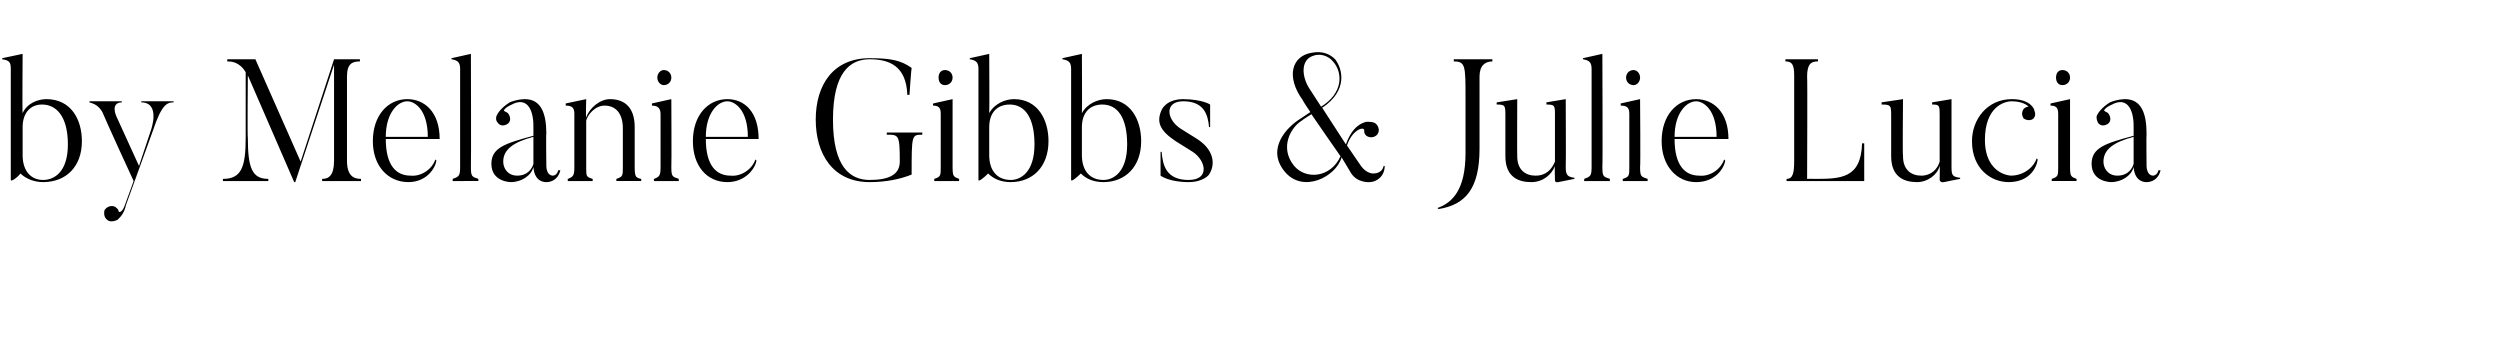 <?xml version="1.0" standalone="no"?><!DOCTYPE svg PUBLIC "-//W3C//DTD SVG 1.1//EN" "http://www.w3.org/Graphics/SVG/1.1/DTD/svg11.dtd"><svg xmlns="http://www.w3.org/2000/svg" version="1.1" width="232px" height="32.2px" viewBox="0 -5 232 32.2" style="top:-5px"><desc>by Melanie Gibbs &amp; Julie Lucia</desc><defs/><g id="Polygon41389"><path d="m3.9 4.7c-1.1 0-1.8.8-1.8 2.1v2.6c0 1.5.8 2.3 1.9 2.3c1 0 2.3-.7 2.3-3.3c0-2.5-1-3.7-2.4-3.7zm.1 7.2c-.8 0-1.6-.3-2.1-.8c-.3.4-.9.8-.9.6V1.4C1 .8.9.6.2.5C.22.54.2.4.2.4L2.1 0s-.04 5.46 0 5.5c.4-.9 1.4-1.3 2.2-1.3c2.3 0 3.3 1.9 3.3 3.9c0 2.4-1.5 3.8-3.6 3.8zm12.1-7.5s.03.13 0 .1c-.6 0-1.1.2-1.9 2.6L11.7 14c-.2.9-.6 1.2-.8 1.4c-.2.1-.5.2-.8.1c-.4-.2-.5-.6-.4-1c.2-.3.6-.5 1-.3c.1.1.3.2.3.4c.1.2.4 0 .6-.6l.8-2.2C10 6.6 9.5 5.4 9.5 5.4c-.4-.7-.9-.8-1.2-.9v-.1h3v.1c-1.1.03-.5 1.3-.5 1.3l2.1 4.6L14 7.1s.95-2.59-.9-2.6c.05.03 0-.1 0-.1h3zm17.4 7.2v.2h-3.6s-.02-.22 0-.2c.6 0 1.1-.3 1.1-1.7V1l-3.6 10.9h-.1L23 2s-.05 5.81 0 5.8c0 2.8.4 3.8 1.9 3.8v.2h-4.2s-.04-.22 0-.2c1.7 0 2.1-1.1 2.1-3.8V1.7c-.6-1-1.4-1-1.7-1c-.04-.03 0-.2 0-.2h2.6l4.2 9.5L31 .5h2.4v.2c-.7 0-1.2.2-1.2 1.4v7.8c0 1.4.6 1.7 1.3 1.7zm6.2-3.9c0-2.5-1.2-3.3-1.9-3.3c-.9 0-2 1.1-2 3.3h3.9zm.8 2.2c-.1.7-.9 2-2.6 2c-1.9 0-3.3-1.5-3.3-3.8c0-2.4 1.4-3.9 3.2-3.9c1.6 0 3 1.2 3 3.7h-5c0 2.5 1 3.4 2.3 3.4c1 .1 2-.6 2.3-1.5l.1.1zm3.9 1.9H42s.04-.22 0-.2c.6-.2.7-.3.7-1.1V1.4c0-.6-.2-.8-.8-.9v-.1l1.8-.4s.03 10.51 0 10.5c0 .9.1.9.7 1.1c-.03-.02 0 .2 0 .2zm2.3-1.8c0 .6.4 1.3 1.3 1.3c1 0 1.4-.7 1.5-1.1V7.7c-1.9.5-2.8 1.2-2.8 2.3zm5.1.8h.2c-.1.5-.5 1.1-1.3 1.1c0 0-1.1.1-1.2-1.4c-.2.8-1.1 1.4-2.1 1.4c0 0-1.8 0-1.8-1.7c0-1.5 1.3-1.9 3.9-2.6v-.9c0-1.7-.7-2.7-2-2c-.7.3-.8.6-.7.6c.1.1.3.1.4.3c.2.3.2.7-.1.9c-.3.2-.7.2-.9-.1c-.2-.2-.2-.5-.1-.7c.1-.2.4-.7 1.2-1.2c.7-.3 1.4-.3 1.4-.3c1.5 0 2 1.3 2 3.2c-.04.02 0 2.9 0 2.9c0 0-.06.96.6 1c0 0 .4 0 .5-.5zm7.7 1h-2.3v-.2c.6-.2.6-.3.6-1.1V6.9c0-1.3-.6-2.1-1.7-2.1c-.9 0-1.6.9-1.7 1.4v4.3c0 .9 0 .9.6 1.1v.2h-2.3s-.04-.22 0-.2c.5-.2.6-.3.6-1.1V5.6c0-.5-.1-.8-.8-.8v-.2l1.9-.4s-.05 1.67 0 1.7c.3-.9 1.3-1.7 2.2-1.7c1.3 0 2.3.7 2.3 2.6v3.7c0 .9.1 1 .6 1.1c.02 0 0 .2 0 .2zM61 2.2c0-.4.3-.7.6-.7c.4 0 .7.3.7.7c0 .4-.3.7-.7.7c-.3 0-.6-.3-.6-.7zm2 9.6h-2.3s-.05-.22 0-.2c.5-.2.6-.3.6-1.1V5.6c0-.5-.2-.8-.8-.8v-.2l1.8-.4s.03 6.31 0 6.3c0 .9.1.9.7 1.1c-.04-.02 0 .2 0 .2zm6.4-4.1c0-2.5-1.2-3.3-1.9-3.3c-.9 0-2 1.1-2 3.3h3.9zm.8 2.2c-.1.7-1 2-2.7 2c-1.9 0-3.2-1.5-3.2-3.8c0-2.4 1.4-3.9 3.2-3.9c1.6 0 2.9 1.2 2.9 3.7h-4.9c0 2.5 1 3.4 2.3 3.4c1 .1 2-.6 2.3-1.5l.1.1zm15.4-2.6s-.04.16 0 .2c-1 0-1 0-1 3.7c-1 .4-2.3.7-3.9.7c-3.4 0-5-2.6-5-5.8c0-3.2 1.6-5.7 5-5.7c2 0 2.9.2 3.9.9c-.03 0-.2 2.5-.2 2.5h-.2C84.1 1.1 82.5.5 80.7.5c-1.8 0-3.4 1.2-3.4 5.6c0 4.4 1.6 5.6 3.4 5.6c1.8 0 2.8-.5 2.8-1.7c0-2.5-.1-2.5-1.2-2.5c-.03-.04 0-.2 0-.2h3.3zm1.5-5.1c0-.4.2-.7.6-.7c.4 0 .7.3.7.7c0 .4-.3.7-.7.7c-.4 0-.6-.3-.6-.7zm1.9 9.6h-2.3v-.2c.6-.2.6-.3.6-1.1V5.6c0-.5-.1-.8-.7-.8c-.05-.05 0-.2 0-.2l1.8-.4v6.3c0 .9.1.9.6 1.1c.02-.02 0 .2 0 .2zm4.7-7.1c-1.2 0-1.9.8-1.9 2.1v2.6c0 1.5.8 2.3 2 2.3c.9 0 2.2-.7 2.2-3.3c0-2.5-.9-3.7-2.3-3.7zm.1 7.2c-.9 0-1.6-.3-2.1-.8c-.4.4-.9.8-.9.6V1.4c0-.6-.2-.8-.8-.9c-.02.04 0-.1 0-.1l1.8-.4s.03 5.46 0 5.5c.5-.9 1.5-1.3 2.3-1.3c2.2 0 3.2 1.9 3.2 3.9c0 2.4-1.5 3.8-3.5 3.8zm8.5-7.2c-1.2 0-1.9.8-1.9 2.1v2.6c0 1.5.8 2.3 2 2.3c.9 0 2.2-.7 2.2-3.3c0-2.5-.9-3.7-2.3-3.7zm.1 7.2c-.9 0-1.6-.3-2.1-.8c-.4.4-.9.8-.9.6V1.4c0-.6-.2-.8-.8-.9c-.02.04 0-.1 0-.1l1.8-.4s.03 5.46 0 5.5c.5-.9 1.5-1.3 2.3-1.3c2.2 0 3.2 1.9 3.2 3.9c0 2.4-1.5 3.8-3.5 3.8zm7.9 0c-1.83 0-2.6-.6-2.6-.6V9.1s.13-.04.1 0c.1 1.2.4 2.6 2.5 2.6c2 0 1.6-1.8.4-2.6l-1.6-1c-1.5-1-1.8-1.8-1.3-2.9c0 0 .4-1 2-1c1.8.02 2.5.5 2.5.5v2.1s-.11-.03-.1 0c-.1-1.2-.5-2.4-2.4-2.4c-1.7 0-1.6 1.6-.3 2.5l1.6 1c1.4.9 1.8 2.2 1.1 3.3c0 0-.5.7-1.9.7zm11.2-8.7l1.1 1.7c2.1-1.3 2-3.2 1.1-4.2c-.4-.5-1.2-.8-1.9-.5c-1.1.4-1 1.9-.3 3zm2.9 6.3c-.04-.03-2.7-3.9-2.7-3.9c0 0-.93.58-.9.6c-1 .6-2.1 2.5-.7 4.2c1.1 1.3 3.4 1.1 4.3-.9zm4.1.9c0 1-.8 1.5-1.4 1.5c0 0-1.1.1-1.7-.8l-.9-1.5c-.5 1.8-3.6 3.4-5.3 1.3c-1.7-2.1.2-4.1 1.5-4.9l.9-.6s-.72-1.06-.7-1.1c-1.6-2.2-1-4.1.8-4.4c1-.2 1.7.1 2.2.6c.7.9 1.2 2.9-1.2 4.5l2.2 3.4c.6-1.7 1.5-2 1.9-2.1c.3 0 .7 0 .9.2c.2.2.4.6.1 1c-.3.3-.7.3-1 .1c-.2-.2-.2-.3-.2-.5c0-.4-1.1-.1-1.6 1.4l1.3 1.9c.5.7 1.1.7 1.1.7c.5 0 .9-.2 1-.7h.1zm10-9.9s-.03.16 0 .2c-.7 0-1.2.4-1.2 1.4v6.7c0 3.7-1.3 5.2-3.8 5.6l-.1-.1c1.4-.5 2.6-1.7 2.6-5.1V4.1c0-3 0-3.4-1.1-3.4c.04-.04 0-.2 0-.2h3.6zm7.6 11.1l-1.5.3c-.34.07-.3-.2-.3-.2c0 0-.04-1.35 0-1.3c-.3.8-1.1 1.5-2.2 1.5c-1.1 0-2.4-.4-2.4-2.4V5.8c0-1 0-1.1-.8-1.1c-.03-.01 0-.2 0-.2l1.9-.3s-.02 5.26 0 5.3c0 1.3.8 1.8 1.7 1.8c1 0 1.5-.6 1.8-1.3V5.7c0-.9 0-1-.8-1c.03-.01 0-.2 0-.2l1.8-.3s.03 6.3 0 6.3c0 .8.2.9.8 1c.02-.03 0 .1 0 .1zm3.3.2H147s.05-.22 0-.2c.6-.2.7-.3.7-1.1V1.4c0-.6-.2-.8-.8-.9v-.1l1.8-.4s.04 10.51 0 10.5c0 .9.1.9.7 1.1c-.02-.02 0 .2 0 .2zm1.5-9.6c0-.4.3-.7.7-.7c.3 0 .6.3.6.7c0 .4-.3.7-.6.7c-.4 0-.7-.3-.7-.7zm2 9.6h-2.3s-.03-.22 0-.2c.6-.2.6-.3.6-1.1V5.6c0-.5-.1-.8-.8-.8c.02-.05 0-.2 0-.2l1.8-.4s.05 6.31 0 6.3c0 .9.1.9.7 1.1v.2zm6.4-4.1c0-2.5-1.2-3.3-1.9-3.3c-.9 0-2 1.1-2 3.3h3.9zm.8 2.2c-.1.7-.9 2-2.7 2c-1.8 0-3.2-1.5-3.2-3.8c0-2.4 1.4-3.9 3.2-3.9c1.6 0 3 1.2 3 3.7h-5c0 2.5 1 3.4 2.3 3.4c1 .1 2-.6 2.3-1.5l.1.1zM173 8.3v3.5h-7.2s-.02-.22 0-.2c.6 0 .7-.6.7-1.7V2c0-1-.2-1.3-.8-1.3c-.04-.04 0-.2 0-.2h3s.03.16 0 .2c-.6 0-1 .2-1 1.4c.04-.02 0 9.5 0 9.5c0 0 .6-.02.6 0c2.5 0 4.4 0 4.5-3.3h.2zm8.9 3.3s-1.51.29-1.5.3c-.37.07-.4-.2-.4-.2c0 0 .03-1.35 0-1.3c-.2.8-1.1 1.5-2.1 1.5c-1.1 0-2.4-.4-2.4-2.4V5.8c0-1 0-1.1-.9-1.1c.04-.01 0-.2 0-.2l2-.3s-.05 5.26 0 5.3c0 1.3.8 1.8 1.7 1.8c.9 0 1.5-.6 1.7-1.3V5.7c0-.9 0-1-.7-1v-.2l1.8-.3v6.3c0 .8.1.9.8 1v.1zm7.2-1.8c-.1.8-.8 2.1-2.7 2.1c-1.6 0-3.4-1.2-3.4-3.8c0-2 1.4-3.9 3.7-3.9c1.7 0 2.1.9 2.1 1.1c.1.2.1.5-.1.7c-.2.2-.6.2-.9 0c-.2-.3-.2-.6 0-.9c.1-.1.3-.2.4-.2c.2.1-.3-.5-1.5-.5c-.7 0-2.5.5-2.5 3.6c0 2.3 1.3 3.2 2.4 3.3c1.3 0 2.2-.9 2.4-1.6l.1.1zm1.7-7.6c0-.4.2-.7.6-.7c.4 0 .7.3.7.7c0 .4-.3.7-.7.7c-.4 0-.6-.3-.6-.7zm1.9 9.6h-2.3v-.2c.6-.2.6-.3.6-1.1V5.6c0-.5-.1-.8-.7-.8c-.04-.05 0-.2 0-.2l1.8-.4v6.3c0 .9.1.9.6 1.1c.02-.02 0 .2 0 .2zm2.5-1.8c0 .6.4 1.3 1.3 1.3c1 0 1.4-.7 1.5-1.1V7.7c-1.9.5-2.8 1.2-2.8 2.3zm5.1.8h.2c-.1.5-.5 1.1-1.3 1.1c0 0-1.1.1-1.2-1.4c-.2.8-1.1 1.4-2.1 1.4c0 0-1.8 0-1.8-1.7c0-1.5 1.3-1.9 3.9-2.6v-.9c0-1.7-.7-2.7-2-2c-.7.3-.8.6-.7.6c.1.1.3.1.4.3c.2.3.2.7-.1.9c-.3.2-.7.2-.9-.1c-.1-.2-.2-.5-.1-.7c.1-.2.4-.7 1.2-1.2c.7-.3 1.4-.3 1.4-.3c1.5 0 2 1.3 2 3.2c-.03.02 0 2.9 0 2.9c0 0-.05.96.6 1c0 0 .4 0 .5-.5z" stroke="none" fill="#000"/></g></svg>